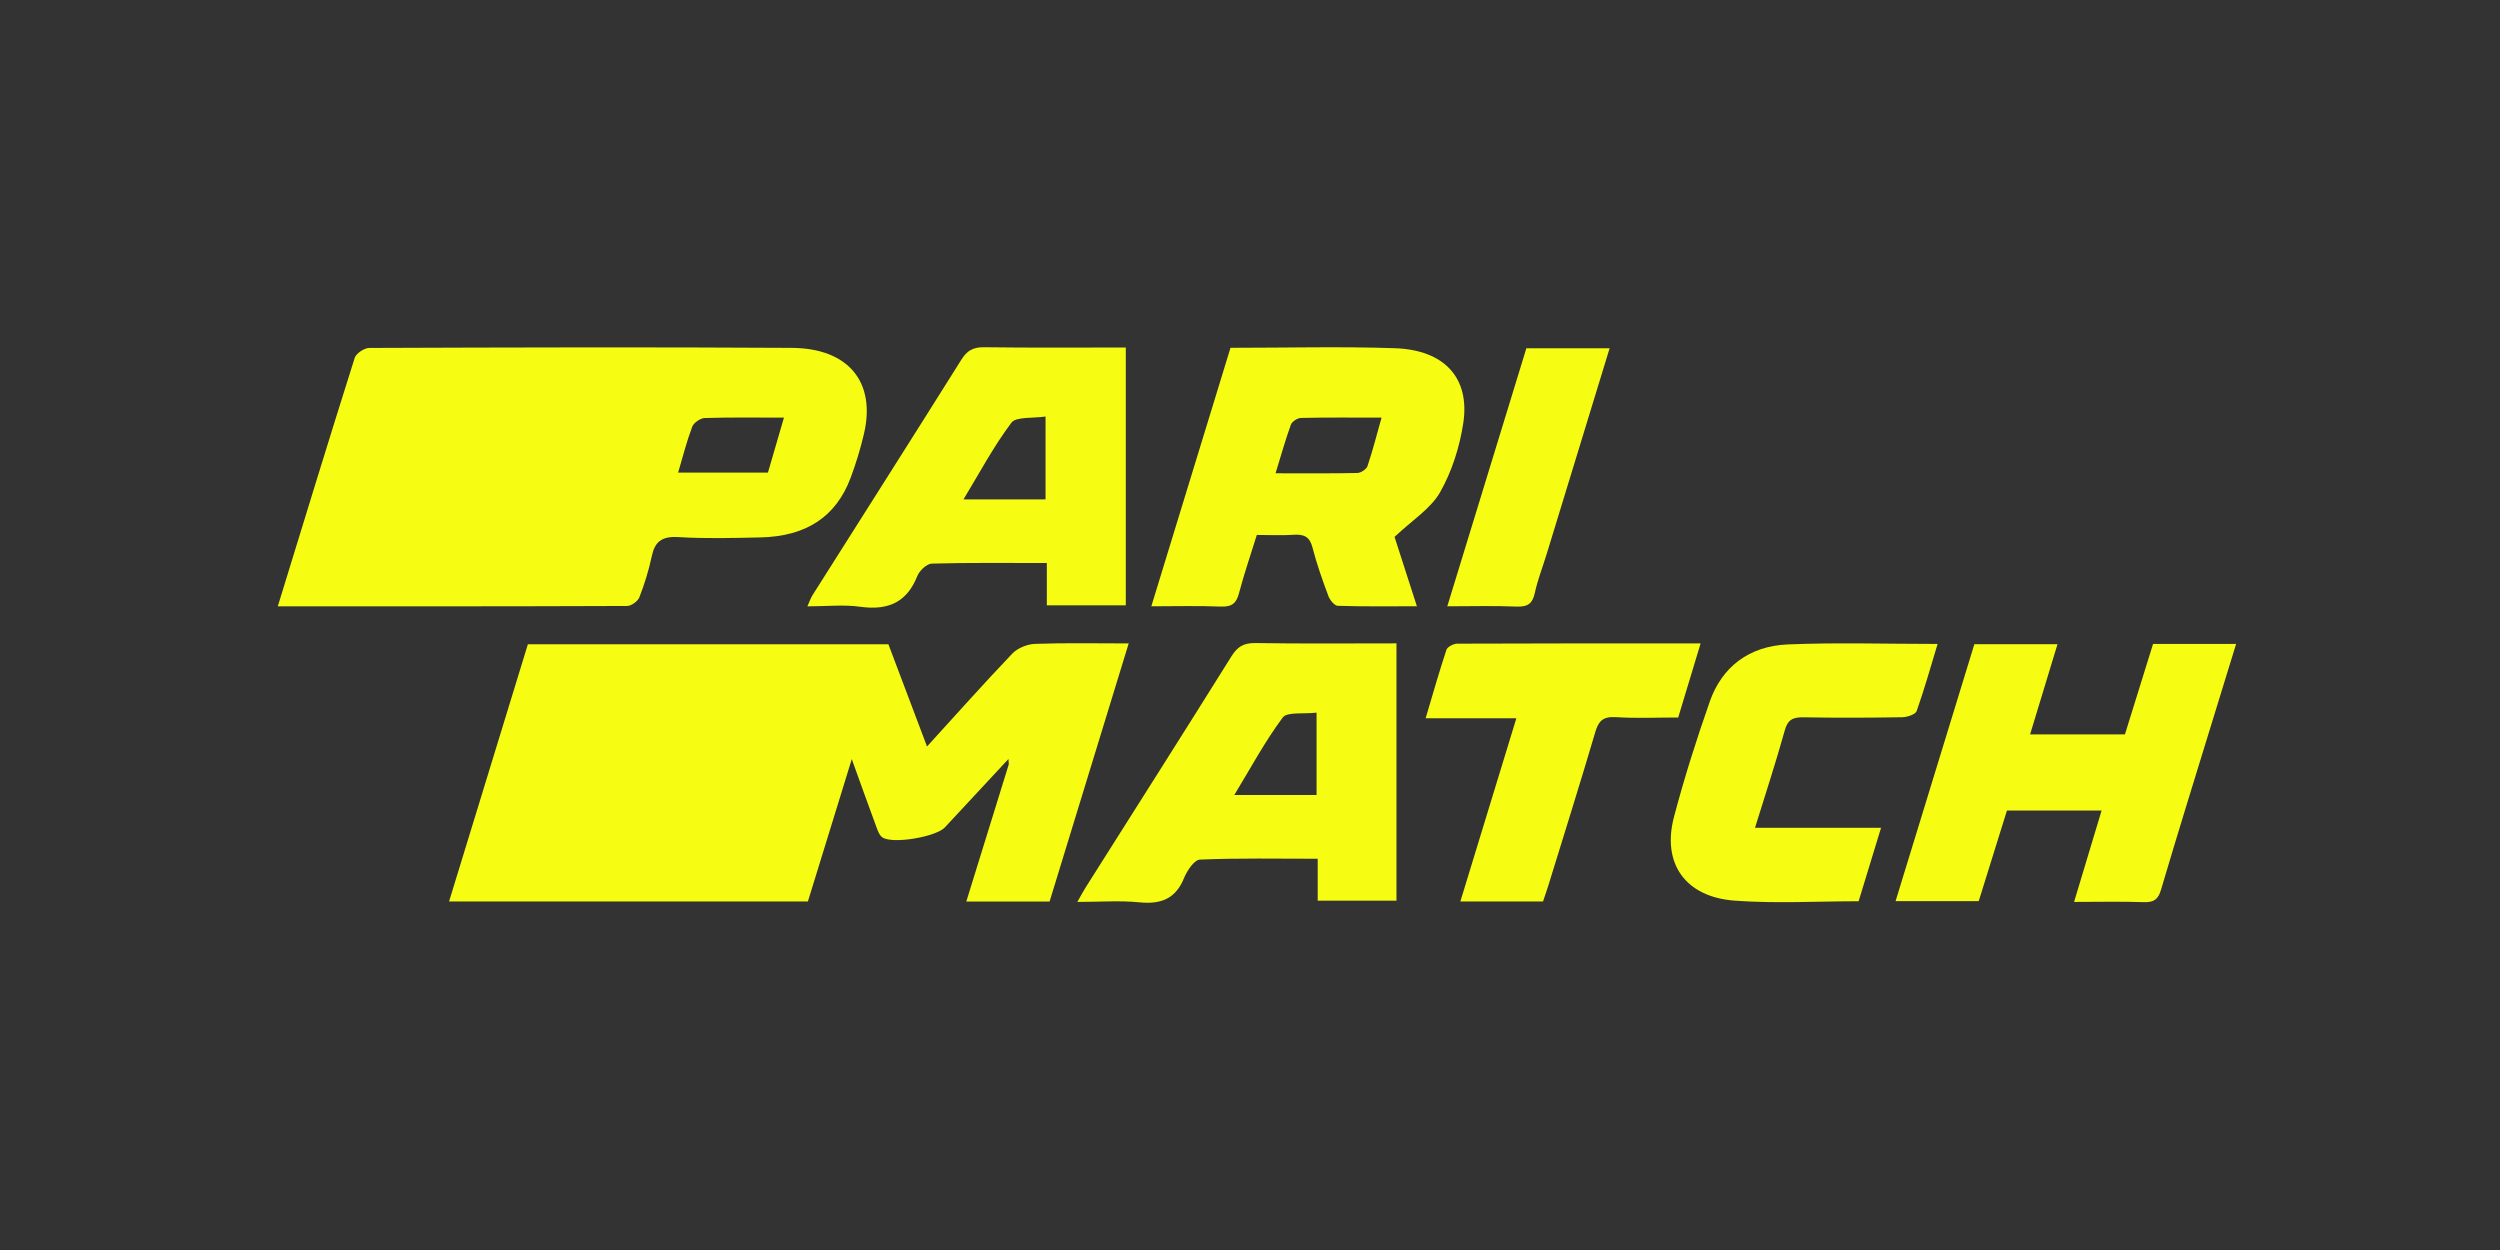 <svg fill="none" height="90" viewBox="0 0 180 90" width="180" xmlns="http://www.w3.org/2000/svg" xmlns:xlink="http://www.w3.org/1999/xlink"><rect x="0" y="0" width="180" height="90" fill="#333333" stroke="none"/><clipPath id="a"><path d="m20 25h141v40h-141z"/></clipPath><g clip-path="url(#a)" fill="#f6fd13"><path d="m72.406 54.865c-1.46 1.57-2.918 3.138-4.378 4.709-.627.674-3.727 1.215-4.486.723-.245-.159-.358-.532-.469-.828-.553-1.492-1.086-2.989-1.745-4.814-1.115 3.616-2.135 6.926-3.16 10.251h-25.836c1.898-6.198 3.78-12.335 5.675-18.521h25.957c.893 2.367 1.813 4.797 2.781 7.362 2.101-2.305 4.083-4.532 6.144-6.693.369-.387 1.07-.676 1.631-.696 2.188-.078 4.381-.032 6.745-.032-1.921 6.269-3.809 12.426-5.696 18.585h-5.996c1.031-3.332 2.045-6.607 3.06-9.883-.008-.127-.018-.255-.026-.382-.066.073-.132.147-.198.223z"/><path d="m20.001 43.654c1.871-6.086 3.674-11.995 5.538-17.887.1-.316.685-.715 1.046-.715 10.14-.037 20.282-.066 30.422-.005 4.083.025 6.067 2.47 5.2 6.179-.25 1.071-.572 2.134-.959 3.17-1.046 2.798-3.189 4.221-6.476 4.297-1.974.044-3.956.098-5.925-.022-1.234-.076-1.705.358-1.924 1.397-.211.995-.517 1.98-.888 2.935-.108.279-.577.625-.88.627-8.337.034-16.676.027-25.156.027zm28.825-9.626h6.465c.38-1.303.749-2.57 1.154-3.959-2.04 0-3.877-.029-5.712.029-.314.01-.785.345-.893.625-.39 1.029-.659 2.1-1.017 3.307z"/><path d="m88.601 25.042c4.017 0 7.923-.103 11.821.029 3.582.122 5.43 2.141 4.932 5.404-.261 1.705-.809 3.457-1.671 4.971-.67 1.178-2.019 2.021-3.276 3.212.437 1.355.998 3.094 1.61 4.993-1.966 0-3.832.027-5.696-.032-.24-.007-.572-.421-.677-.706-.43-1.151-.843-2.315-1.147-3.498-.193-.755-.593-.968-1.373-.911-.828.059-1.663.012-2.633.012-.435 1.401-.912 2.783-1.281 4.187-.187.713-.49 1.004-1.323.97-1.616-.066-3.237-.02-4.992-.02 1.916-6.252 3.796-12.389 5.701-18.612zm3.239 9.035c2.056 0 3.972.02 5.888-.022.256-.005.656-.272.73-.492.374-1.107.659-2.239 1.015-3.494-2.045 0-3.925-.02-5.804.022-.253.005-.646.265-.725.483-.401 1.11-.717 2.244-1.104 3.503z"/><path d="m100.546 46.322v18.524h-5.672v-3.016c-2.894 0-5.691-.056-8.477.061-.414.017-.936.806-1.147 1.328-.583 1.436-1.587 1.911-3.205 1.749-1.418-.142-2.865-.029-4.476-.029.253-.446.414-.757.604-1.054 3.5-5.539 7.019-11.069 10.488-16.625.427-.681.854-.973 1.732-.96 3.366.054 6.732.022 10.156.022zm-5.751 4.988c-.912.108-2.127-.066-2.433.343-1.294 1.739-2.317 3.653-3.492 5.586h5.923v-5.929z"/><path d="m81.057 25.02v18.566h-5.685v-3.048c-2.862 0-5.575-.034-8.284.042-.366.01-.891.514-1.041.892-.725 1.828-2.024 2.506-4.106 2.215-1.199-.169-2.446-.029-3.811-.029.153-.336.237-.59.377-.816 3.571-5.645 7.159-11.282 10.707-16.939.401-.639.817-.911 1.637-.902 3.371.047 6.742.02 10.208.02zm-5.775 4.968c-.893.14-2.122 0-2.457.441-1.284 1.705-2.283 3.596-3.455 5.527h5.909v-5.968z"/><path d="m142.149 46.38h5.991c-.664 2.183-1.302 4.287-1.974 6.497h6.829c.662-2.127 1.337-4.302 2.025-6.512h5.98c-.595 1.935-1.181 3.824-1.758 5.713-1.225 3.993-2.467 7.984-3.65 11.988-.201.676-.491.914-1.25.889-1.618-.056-3.242-.017-5.008-.017.673-2.232 1.316-4.371 1.98-6.578h-6.814c-.661 2.124-1.339 4.297-2.032 6.522h-5.986c1.896-6.181 3.777-12.318 5.673-18.502z"/><path d="m139.508 46.361c-.503 1.661-.954 3.268-1.51 4.839-.084.235-.678.436-1.039.441-2.367.039-4.739.049-7.106.005-.79-.015-1.141.191-1.349.941-.643 2.313-1.397 4.598-2.143 7.014h9.075c-.556 1.823-1.078 3.533-1.616 5.289-2.994 0-5.98.176-8.932-.044-3.548-.265-5.24-2.68-4.363-6.019.738-2.803 1.619-5.579 2.581-8.32.87-2.477 2.812-3.993 5.625-4.109 3.542-.147 7.095-.034 10.777-.034z"/><path d="m111.097 64.907h-5.952c1.342-4.388 2.665-8.717 4.033-13.193h-6.532c.522-1.757.976-3.354 1.498-4.929.068-.208.506-.441.772-.441 5.791-.025 11.581-.02 17.528-.02-.549 1.818-1.065 3.528-1.613 5.336-1.521 0-3.01.069-4.489-.025-.962-.061-1.257.311-1.487 1.093-1.088 3.687-2.243 7.36-3.376 11.034-.119.382-.253.759-.382 1.144z"/><path d="m104.205 43.654c1.919-6.267 3.801-12.399 5.693-18.578h5.994c-1.516 4.959-3.021 9.881-4.528 14.803-.287.938-.651 1.862-.859 2.815-.161.733-.47 1.014-1.31.98-1.611-.069-3.229-.02-4.987-.02z"/></g></svg>
